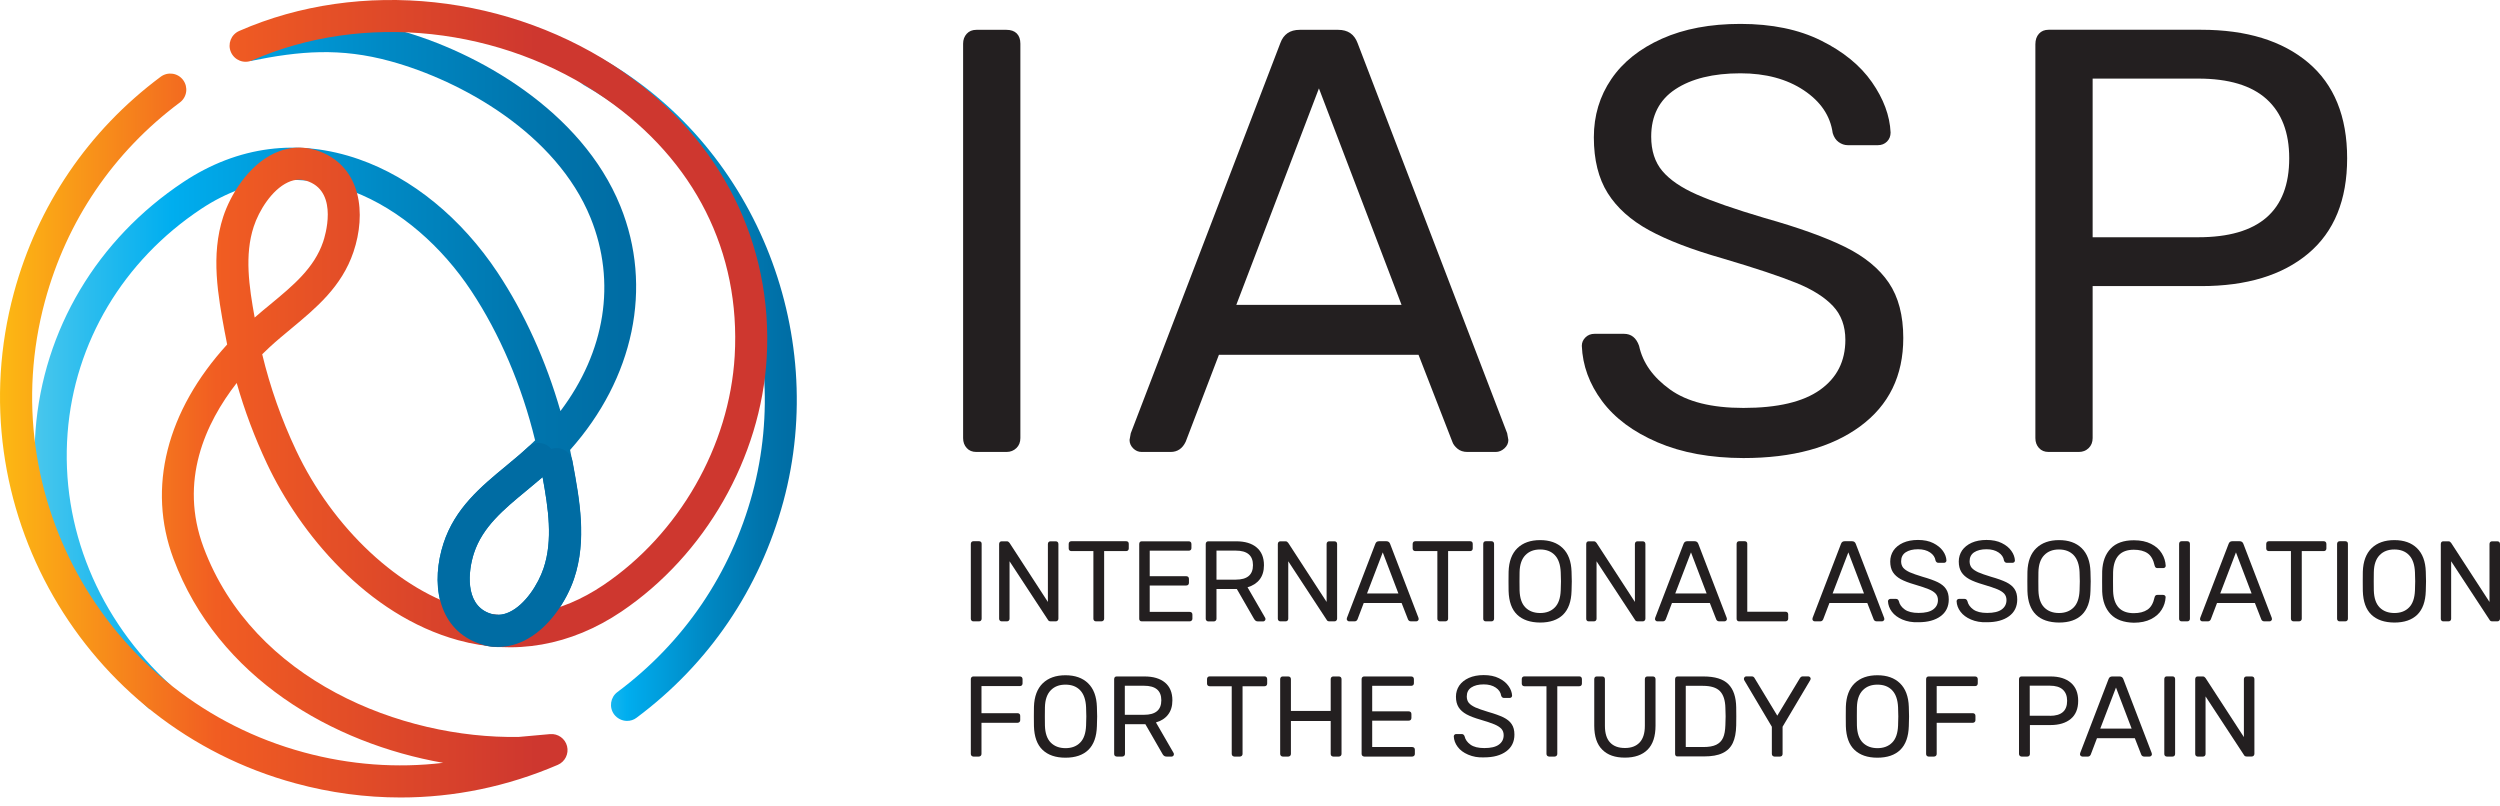 <svg width="180" height="58" viewBox="0 0 180 58" fill="none" xmlns="http://www.w3.org/2000/svg">
<path d="M45.15 51.904C44.798 51.904 44.451 51.742 44.22 51.442C43.839 50.928 43.943 50.206 44.457 49.825C49.25 46.25 52.611 41.301 54.176 35.521C57.248 24.156 52.172 11.809 42.095 6.168C41.541 5.856 41.339 5.151 41.651 4.597C41.962 4.042 42.667 3.84 43.221 4.152C54.205 10.302 59.749 23.752 56.399 36.121C54.696 42.41 51.046 47.792 45.832 51.678C45.63 51.834 45.393 51.904 45.15 51.904Z" fill="url(#paint0_linear)"/>
<path d="M10.769 51.072C4.977 45.806 1.986 38.489 2.557 30.993C3.112 23.746 6.992 17.226 13.206 13.103C17.116 10.51 21.481 9.944 25.835 11.463C29.676 12.803 33.227 15.708 35.837 19.64C37.76 22.545 39.32 25.987 40.353 29.596C43.57 25.328 44.396 20.322 42.525 15.696C40.053 9.604 33.21 5.804 28.105 4.406C24.502 3.419 21.591 3.667 18.057 4.389L17.595 2.125C21.354 1.357 24.686 1.069 28.717 2.177C34.33 3.713 41.878 7.952 44.667 14.841C47.035 20.68 45.637 27.246 41.046 32.397C41.104 32.668 41.156 32.945 41.208 33.217L41.243 33.407C41.716 35.983 42.259 38.899 41.323 41.671C40.809 43.201 39.533 45.297 37.645 46.181C36.565 46.683 35.416 46.724 34.324 46.291C31.431 45.147 31.033 41.873 31.928 39.13C32.754 36.595 34.625 35.047 36.438 33.552C36.987 33.095 37.506 32.668 37.997 32.212C38.176 32.044 38.355 31.877 38.528 31.704C37.581 27.794 35.976 24.023 33.92 20.928C29.757 14.645 21.897 10.123 14.488 15.038C8.875 18.762 5.364 24.647 4.867 31.178C4.348 37.958 7.068 44.587 12.328 49.369L10.769 51.072ZM39.066 34.349C38.679 34.684 38.286 35.013 37.905 35.325C36.276 36.67 34.74 37.935 34.122 39.835C33.706 41.111 33.458 43.455 35.173 44.131C35.676 44.327 36.166 44.31 36.669 44.073C37.812 43.542 38.748 42.069 39.135 40.92C39.822 38.888 39.475 36.595 39.066 34.349Z" fill="url(#paint1_linear)"/>
<path d="M28.846 57.419C26.322 57.419 23.787 57.084 21.281 56.402C5.955 52.256 -3.14 36.416 1 21.084C2.704 14.795 6.353 9.413 11.568 5.527C12.082 5.146 12.804 5.249 13.185 5.763C13.566 6.277 13.462 6.999 12.948 7.38C8.155 10.955 4.8 15.904 3.235 21.69C-0.576 35.786 7.791 50.362 21.887 54.173C25.208 55.074 28.592 55.322 31.907 54.924C23.978 53.532 15.703 48.831 12.486 40.221C10.58 35.117 11.995 29.584 16.355 24.803C16.297 24.537 16.245 24.266 16.199 23.994L16.176 23.885C15.703 21.309 15.16 18.387 16.072 15.604C16.58 14.056 17.845 11.937 19.739 11.041C20.825 10.533 21.98 10.493 23.077 10.926C26.011 12.081 26.38 15.384 25.45 18.139C24.602 20.651 22.748 22.181 20.963 23.665C20.444 24.098 19.901 24.543 19.41 24.999C19.237 25.155 19.064 25.328 18.879 25.507C19.45 27.881 20.265 30.191 21.31 32.408C23.966 38.05 28.788 42.549 33.599 43.871C37.017 44.812 40.332 44.223 43.45 42.121C48.896 38.449 52.517 32.125 52.898 25.629C53.331 18.15 50.028 11.573 43.589 7.097C36.134 1.912 26.149 0.838 18.151 4.349C17.568 4.608 16.886 4.343 16.627 3.754C16.372 3.171 16.632 2.489 17.221 2.229C25.941 -1.594 36.803 -0.433 44.906 5.197C51.928 10.077 55.675 17.567 55.202 25.761C54.78 32.962 50.773 39.962 44.744 44.033C41.094 46.493 37.029 47.209 32.986 46.094C26.397 44.281 21.558 38.345 19.225 33.39C18.342 31.513 17.608 29.567 17.042 27.575C14.784 30.474 12.873 34.637 14.657 39.413C18.238 48.999 28.91 53.203 37.346 53.059L39.604 52.856C40.17 52.805 40.69 53.174 40.828 53.723C40.967 54.271 40.684 54.843 40.164 55.068C36.521 56.633 32.703 57.419 28.846 57.419ZM21.541 12.936C21.27 12.936 20.998 12.999 20.721 13.132C19.572 13.669 18.642 15.165 18.267 16.32C17.597 18.358 17.932 20.633 18.336 22.863C18.717 22.527 19.11 22.204 19.491 21.892C21.102 20.558 22.627 19.299 23.267 17.405C23.389 17.053 24.376 13.923 22.24 13.08C22.003 12.982 21.772 12.936 21.541 12.936Z" fill="url(#paint2_linear)"/>
<path d="M69.604 32.258C69.431 32.067 69.344 31.831 69.344 31.542V3.147C69.344 2.859 69.431 2.622 69.604 2.431C69.777 2.241 70.008 2.148 70.297 2.148H72.468C72.786 2.148 73.034 2.235 73.207 2.408C73.38 2.582 73.467 2.83 73.467 3.147V31.542C73.467 31.831 73.375 32.073 73.184 32.258C72.994 32.443 72.757 32.541 72.468 32.541H70.297C70.008 32.541 69.777 32.449 69.604 32.258Z" fill="#231F20"/>
<path d="M81.588 32.281C81.415 32.108 81.328 31.906 81.328 31.675L81.415 31.195L92.185 3.101C92.416 2.466 92.878 2.148 93.577 2.148H96.354C97.047 2.148 97.509 2.466 97.746 3.101L108.516 31.195L108.602 31.675C108.602 31.906 108.51 32.108 108.32 32.281C108.129 32.454 107.921 32.541 107.69 32.541H105.652C105.363 32.541 105.12 32.46 104.936 32.304C104.751 32.148 104.624 31.981 104.566 31.802L102.135 25.548H87.761L85.371 31.802C85.14 32.293 84.776 32.541 84.285 32.541H82.2C81.963 32.541 81.761 32.454 81.588 32.281ZM89.014 21.95H100.911L94.963 6.364L89.014 21.95Z" fill="#231F20"/>
<path d="M119.342 31.848C117.592 31.097 116.258 30.104 115.346 28.874C114.433 27.644 113.948 26.322 113.891 24.901C113.891 24.67 113.977 24.468 114.15 24.295C114.324 24.122 114.543 24.035 114.803 24.035H116.928C117.448 24.035 117.812 24.324 118.014 24.901C118.274 26.119 119.019 27.165 120.249 28.048C121.479 28.932 123.234 29.371 125.527 29.371C127.987 29.371 129.823 28.938 131.042 28.071C132.26 27.205 132.866 26.004 132.866 24.468C132.866 23.486 132.572 22.672 131.977 22.037C131.382 21.402 130.499 20.841 129.327 20.368C128.154 19.894 126.393 19.305 124.048 18.612C121.819 17.977 120.047 17.296 118.73 16.574C117.413 15.852 116.42 14.963 115.756 13.906C115.092 12.849 114.757 11.509 114.757 9.887C114.757 8.322 115.178 6.924 116.016 5.694C116.853 4.464 118.072 3.494 119.665 2.784C121.259 2.073 123.142 1.721 125.313 1.721C127.571 1.721 129.506 2.12 131.111 2.917C132.716 3.713 133.941 4.713 134.778 5.914C135.615 7.115 136.066 8.322 136.123 9.54C136.123 9.8 136.037 10.02 135.864 10.193C135.69 10.366 135.471 10.453 135.211 10.453H133.04C132.809 10.453 132.589 10.377 132.387 10.233C132.185 10.089 132.041 9.869 131.954 9.581C131.781 8.333 131.088 7.311 129.869 6.497C128.651 5.688 127.132 5.278 125.313 5.278C123.344 5.278 121.779 5.665 120.624 6.428C119.469 7.19 118.886 8.333 118.886 9.835C118.886 10.845 119.151 11.671 119.688 12.312C120.226 12.947 121.051 13.513 122.166 14.004C123.28 14.495 124.909 15.061 127.051 15.696C129.511 16.389 131.446 17.088 132.849 17.781C134.252 18.474 135.303 19.34 135.996 20.362C136.689 21.39 137.036 22.712 137.036 24.335C137.036 27.055 136.002 29.174 133.929 30.699C131.862 32.218 129.061 32.98 125.527 32.98C123.153 32.974 121.092 32.599 119.342 31.848Z" fill="#231F20"/>
<path d="M146.807 32.258C146.634 32.067 146.547 31.831 146.547 31.542V3.188C146.547 2.87 146.634 2.616 146.807 2.426C146.98 2.235 147.211 2.143 147.5 2.143H158.483C161.752 2.143 164.322 2.934 166.193 4.51C168.058 6.087 168.994 8.385 168.994 11.394C168.994 14.402 168.058 16.689 166.193 18.254C164.328 19.819 161.758 20.599 158.483 20.599H150.67V31.542C150.67 31.831 150.578 32.073 150.387 32.258C150.197 32.449 149.96 32.541 149.671 32.541H147.5C147.211 32.541 146.98 32.449 146.807 32.258ZM158.27 17.082C162.641 17.082 164.824 15.188 164.824 11.394C164.824 9.54 164.281 8.125 163.196 7.138C162.11 6.156 160.47 5.659 158.27 5.659H150.67V17.082H158.27Z" fill="#231F20"/>
<path d="M69.951 44.685C69.916 44.65 69.899 44.604 69.899 44.546V39.158C69.899 39.106 69.916 39.06 69.951 39.02C69.986 38.985 70.026 38.968 70.084 38.968H70.494C70.552 38.968 70.598 38.985 70.632 39.02C70.667 39.054 70.678 39.101 70.678 39.158V44.546C70.678 44.604 70.661 44.644 70.626 44.685C70.592 44.719 70.546 44.737 70.488 44.737H70.078C70.026 44.737 69.98 44.719 69.951 44.685Z" fill="#231F20"/>
<path d="M71.989 44.685C71.955 44.651 71.937 44.605 71.937 44.547V39.17C71.937 39.113 71.955 39.061 71.989 39.026C72.024 38.991 72.064 38.974 72.122 38.974H72.486C72.538 38.974 72.584 38.986 72.607 39.009C72.63 39.032 72.659 39.055 72.688 39.09L75.448 43.34V39.17C75.448 39.113 75.466 39.061 75.5 39.026C75.535 38.991 75.581 38.974 75.639 38.974H76.009C76.066 38.974 76.118 38.991 76.153 39.026C76.188 39.061 76.205 39.113 76.205 39.17V44.541C76.205 44.593 76.188 44.645 76.153 44.68C76.118 44.72 76.072 44.737 76.014 44.737H75.645C75.552 44.737 75.483 44.697 75.448 44.622L72.688 40.412V44.547C72.688 44.605 72.671 44.645 72.636 44.685C72.602 44.72 72.555 44.737 72.498 44.737H72.116C72.07 44.737 72.024 44.72 71.989 44.685Z" fill="#231F20"/>
<path d="M78.776 44.685C78.742 44.651 78.724 44.604 78.724 44.547V39.679H77.136C77.084 39.679 77.038 39.661 76.998 39.627C76.963 39.592 76.946 39.546 76.946 39.488V39.165C76.946 39.107 76.963 39.055 76.998 39.02C77.032 38.986 77.079 38.968 77.136 38.968H81.086C81.144 38.968 81.196 38.986 81.225 39.02C81.26 39.055 81.271 39.107 81.271 39.165V39.488C81.271 39.546 81.254 39.586 81.219 39.627C81.184 39.661 81.138 39.679 81.081 39.679H79.498V44.547C79.498 44.604 79.481 44.645 79.441 44.685C79.4 44.72 79.354 44.737 79.302 44.737H78.909C78.857 44.737 78.811 44.72 78.776 44.685Z" fill="#231F20"/>
<path d="M82.07 44.685C82.035 44.651 82.024 44.605 82.024 44.547V39.17C82.024 39.113 82.041 39.061 82.07 39.026C82.105 38.991 82.145 38.974 82.203 38.974H85.587C85.645 38.974 85.697 38.991 85.731 39.026C85.766 39.061 85.783 39.113 85.783 39.17V39.465C85.783 39.523 85.766 39.563 85.731 39.598C85.697 39.632 85.65 39.65 85.587 39.65H82.78V41.486H85.408C85.466 41.486 85.518 41.504 85.552 41.538C85.587 41.573 85.604 41.619 85.604 41.682V41.965C85.604 42.017 85.587 42.064 85.552 42.104C85.518 42.139 85.466 42.156 85.408 42.156H82.78V44.056H85.656C85.714 44.056 85.766 44.073 85.801 44.108C85.835 44.142 85.853 44.189 85.853 44.252V44.547C85.853 44.605 85.835 44.645 85.795 44.685C85.754 44.72 85.708 44.737 85.656 44.737H82.209C82.145 44.737 82.099 44.72 82.07 44.685Z" fill="#231F20"/>
<path d="M86.865 44.685C86.83 44.651 86.813 44.605 86.813 44.547V39.17C86.813 39.113 86.83 39.061 86.865 39.026C86.9 38.991 86.94 38.974 86.998 38.974H89.007C89.631 38.974 90.122 39.118 90.474 39.413C90.826 39.708 91.005 40.135 91.005 40.695C91.005 41.111 90.901 41.457 90.694 41.723C90.486 41.989 90.191 42.179 89.822 42.283L91.092 44.483C91.109 44.518 91.115 44.547 91.115 44.576C91.115 44.622 91.098 44.657 91.063 44.691C91.028 44.726 90.994 44.743 90.948 44.743H90.584C90.503 44.743 90.439 44.726 90.393 44.685C90.347 44.645 90.307 44.593 90.266 44.518L89.053 42.41H87.587V44.553C87.587 44.61 87.569 44.651 87.529 44.691C87.489 44.726 87.442 44.743 87.39 44.743H86.998C86.94 44.737 86.894 44.72 86.865 44.685ZM88.973 41.734C89.804 41.734 90.214 41.388 90.214 40.689C90.214 39.99 89.798 39.644 88.973 39.644H87.587V41.734H88.973Z" fill="#231F20"/>
<path d="M92.056 44.685C92.022 44.651 92.004 44.605 92.004 44.547V39.17C92.004 39.113 92.022 39.061 92.056 39.026C92.091 38.991 92.132 38.974 92.189 38.974H92.553C92.605 38.974 92.651 38.986 92.674 39.009C92.697 39.032 92.726 39.055 92.755 39.09L95.516 43.34V39.17C95.516 39.113 95.533 39.061 95.567 39.026C95.602 38.991 95.648 38.974 95.706 38.974H96.076C96.133 38.974 96.185 38.991 96.22 39.026C96.255 39.061 96.272 39.113 96.272 39.17V44.541C96.272 44.593 96.255 44.645 96.22 44.68C96.185 44.72 96.139 44.737 96.081 44.737H95.712C95.62 44.737 95.55 44.697 95.516 44.622L92.755 40.412V44.547C92.755 44.605 92.738 44.645 92.703 44.685C92.668 44.72 92.622 44.737 92.565 44.737H92.183C92.137 44.737 92.091 44.72 92.056 44.685Z" fill="#231F20"/>
<path d="M97.017 44.685C96.983 44.651 96.965 44.616 96.965 44.57L96.983 44.478L99.027 39.148C99.073 39.026 99.16 38.968 99.293 38.968H99.818C99.951 38.968 100.037 39.032 100.084 39.148L102.128 44.478L102.145 44.57C102.145 44.616 102.128 44.651 102.093 44.685C102.059 44.72 102.018 44.737 101.972 44.737H101.585C101.527 44.737 101.487 44.72 101.446 44.691C101.412 44.662 101.389 44.628 101.377 44.599L100.915 43.415H98.189L97.739 44.599C97.693 44.691 97.629 44.737 97.531 44.737H97.138C97.087 44.737 97.052 44.72 97.017 44.685ZM98.426 42.728H100.684L99.558 39.771L98.426 42.728Z" fill="#231F20"/>
<path d="M103.542 44.685C103.507 44.651 103.49 44.605 103.49 44.547V39.679H101.902C101.85 39.679 101.804 39.661 101.763 39.627C101.729 39.592 101.711 39.546 101.711 39.488V39.165C101.711 39.107 101.729 39.055 101.763 39.02C101.798 38.986 101.844 38.968 101.902 38.968H105.852C105.91 38.968 105.962 38.986 105.99 39.02C106.025 39.055 106.037 39.107 106.037 39.165V39.488C106.037 39.546 106.019 39.586 105.985 39.627C105.95 39.661 105.904 39.679 105.846 39.679H104.264V44.547C104.264 44.605 104.247 44.645 104.206 44.685C104.166 44.72 104.119 44.737 104.067 44.737H103.675C103.623 44.737 103.577 44.72 103.542 44.685Z" fill="#231F20"/>
<path d="M106.839 44.685C106.805 44.651 106.793 44.605 106.793 44.547V39.159C106.793 39.107 106.81 39.061 106.839 39.02C106.874 38.986 106.914 38.968 106.972 38.968H107.382C107.44 38.968 107.492 38.986 107.521 39.02C107.555 39.055 107.573 39.101 107.573 39.159V44.547C107.573 44.605 107.555 44.645 107.521 44.685C107.486 44.72 107.44 44.737 107.382 44.737H106.972C106.914 44.737 106.874 44.72 106.839 44.685Z" fill="#231F20"/>
<path d="M109.236 44.258C108.844 43.883 108.642 43.317 108.619 42.554C108.613 42.387 108.613 42.156 108.613 41.856C108.613 41.555 108.613 41.324 108.619 41.163C108.642 40.418 108.855 39.852 109.254 39.465C109.658 39.078 110.201 38.888 110.888 38.888C111.575 38.888 112.118 39.078 112.517 39.465C112.915 39.852 113.129 40.418 113.152 41.163C113.163 41.48 113.169 41.711 113.169 41.856C113.169 41.994 113.163 42.225 113.152 42.554C113.129 43.311 112.927 43.877 112.54 44.258C112.153 44.633 111.604 44.824 110.888 44.824C110.178 44.818 109.629 44.633 109.236 44.258ZM111.945 43.738C112.21 43.473 112.349 43.063 112.372 42.514C112.384 42.185 112.39 41.965 112.39 41.856C112.39 41.734 112.384 41.515 112.372 41.197C112.349 40.649 112.205 40.239 111.945 39.967C111.685 39.696 111.333 39.563 110.888 39.563C110.443 39.563 110.097 39.696 109.831 39.967C109.566 40.239 109.421 40.643 109.41 41.197C109.404 41.359 109.404 41.578 109.404 41.856C109.404 42.133 109.404 42.352 109.41 42.514C109.427 43.063 109.566 43.473 109.831 43.738C110.097 44.004 110.449 44.137 110.894 44.137C111.333 44.137 111.685 44.004 111.945 43.738Z" fill="#231F20"/>
<path d="M114.254 44.685C114.219 44.651 114.208 44.605 114.208 44.547V39.17C114.208 39.113 114.225 39.061 114.254 39.026C114.288 38.991 114.329 38.974 114.387 38.974H114.75C114.802 38.974 114.848 38.986 114.872 39.009C114.9 39.032 114.924 39.055 114.952 39.09L117.713 43.34V39.17C117.713 39.113 117.73 39.061 117.765 39.026C117.799 38.991 117.846 38.974 117.903 38.974H118.273C118.331 38.974 118.383 38.991 118.417 39.026C118.452 39.061 118.469 39.113 118.469 39.17V44.541C118.469 44.593 118.452 44.645 118.417 44.68C118.383 44.72 118.336 44.737 118.279 44.737H117.909C117.817 44.737 117.747 44.697 117.713 44.622L114.952 40.412V44.547C114.952 44.605 114.935 44.645 114.9 44.685C114.866 44.72 114.82 44.737 114.762 44.737H114.381C114.329 44.737 114.283 44.72 114.254 44.685Z" fill="#231F20"/>
<path d="M119.21 44.685C119.175 44.651 119.158 44.616 119.158 44.57L119.175 44.478L121.219 39.148C121.266 39.026 121.352 38.968 121.485 38.968H122.01C122.143 38.968 122.23 39.032 122.276 39.148L124.32 44.478L124.338 44.57C124.338 44.616 124.32 44.651 124.286 44.685C124.251 44.72 124.211 44.737 124.164 44.737H123.778C123.72 44.737 123.679 44.72 123.639 44.691C123.604 44.662 123.581 44.628 123.57 44.599L123.108 43.415H120.382L119.932 44.599C119.885 44.691 119.822 44.737 119.724 44.737H119.331C119.279 44.737 119.244 44.72 119.21 44.685ZM120.619 42.728H122.877L121.751 39.771L120.619 42.728Z" fill="#231F20"/>
<path d="M125.083 44.685C125.048 44.651 125.036 44.605 125.036 44.547V39.159C125.036 39.107 125.054 39.061 125.083 39.02C125.117 38.986 125.158 38.968 125.215 38.968H125.625C125.677 38.968 125.724 38.986 125.758 39.02C125.793 39.055 125.804 39.101 125.804 39.159V44.044H128.553C128.611 44.044 128.663 44.062 128.698 44.096C128.732 44.131 128.75 44.177 128.75 44.235V44.547C128.75 44.605 128.732 44.645 128.692 44.685C128.651 44.72 128.605 44.737 128.553 44.737H125.21C125.158 44.737 125.111 44.72 125.083 44.685Z" fill="#231F20"/>
<path d="M130.54 44.685C130.505 44.651 130.494 44.616 130.494 44.57L130.511 44.478L132.555 39.148C132.601 39.026 132.688 38.968 132.821 38.968H133.346C133.479 38.968 133.566 39.032 133.612 39.148L135.656 44.478L135.674 44.57C135.674 44.616 135.656 44.651 135.622 44.685C135.587 44.72 135.547 44.737 135.5 44.737H135.113C135.061 44.737 135.015 44.72 134.975 44.691C134.94 44.662 134.917 44.628 134.906 44.599L134.444 43.415H131.718L131.267 44.599C131.221 44.691 131.152 44.737 131.06 44.737H130.667C130.615 44.737 130.574 44.72 130.54 44.685ZM131.949 42.728H134.207L133.081 39.771L131.949 42.728Z" fill="#231F20"/>
<path d="M136.968 44.605C136.633 44.46 136.385 44.275 136.211 44.039C136.038 43.808 135.946 43.553 135.934 43.288C135.934 43.242 135.951 43.207 135.986 43.172C136.021 43.138 136.061 43.12 136.107 43.12H136.512C136.61 43.12 136.679 43.172 136.719 43.288C136.771 43.519 136.91 43.715 137.141 43.883C137.372 44.05 137.707 44.131 138.14 44.131C138.608 44.131 138.954 44.05 139.185 43.883C139.416 43.715 139.532 43.49 139.532 43.201C139.532 43.017 139.474 42.861 139.364 42.739C139.249 42.618 139.087 42.514 138.862 42.422C138.642 42.329 138.308 42.22 137.863 42.087C137.441 41.965 137.106 41.838 136.852 41.7C136.604 41.561 136.413 41.394 136.286 41.192C136.159 40.989 136.096 40.735 136.096 40.429C136.096 40.135 136.177 39.869 136.333 39.633C136.494 39.401 136.719 39.217 137.026 39.078C137.326 38.945 137.684 38.876 138.094 38.876C138.521 38.876 138.891 38.951 139.191 39.101C139.491 39.251 139.728 39.442 139.89 39.667C140.051 39.892 140.132 40.123 140.144 40.354C140.144 40.401 140.127 40.447 140.092 40.476C140.057 40.51 140.017 40.522 139.971 40.522H139.561C139.514 40.522 139.474 40.51 139.439 40.481C139.399 40.453 139.376 40.412 139.359 40.36C139.324 40.123 139.191 39.927 138.966 39.777C138.735 39.621 138.446 39.546 138.1 39.546C137.724 39.546 137.43 39.621 137.21 39.765C136.991 39.91 136.881 40.129 136.881 40.412C136.881 40.603 136.933 40.758 137.031 40.88C137.135 41.001 137.291 41.105 137.499 41.203C137.713 41.296 138.019 41.405 138.423 41.527C138.891 41.659 139.255 41.792 139.52 41.919C139.786 42.052 139.988 42.214 140.115 42.41C140.248 42.606 140.311 42.855 140.311 43.161C140.311 43.675 140.115 44.079 139.722 44.368C139.33 44.657 138.798 44.801 138.128 44.801C137.69 44.818 137.303 44.749 136.968 44.605Z" fill="#231F20"/>
<path d="M141.909 44.605C141.574 44.46 141.326 44.275 141.153 44.039C140.979 43.808 140.887 43.553 140.875 43.288C140.875 43.242 140.893 43.207 140.922 43.172C140.956 43.138 140.997 43.12 141.043 43.12H141.447C141.545 43.12 141.615 43.172 141.655 43.288C141.707 43.519 141.846 43.715 142.077 43.883C142.308 44.05 142.643 44.131 143.076 44.131C143.543 44.131 143.89 44.05 144.121 43.883C144.352 43.715 144.467 43.49 144.467 43.201C144.467 43.017 144.41 42.861 144.3 42.739C144.184 42.618 144.017 42.514 143.798 42.422C143.578 42.329 143.243 42.22 142.798 42.087C142.377 41.965 142.042 41.838 141.788 41.7C141.54 41.561 141.349 41.394 141.222 41.192C141.095 40.989 141.031 40.735 141.031 40.429C141.031 40.135 141.112 39.869 141.268 39.633C141.43 39.401 141.655 39.217 141.961 39.078C142.261 38.945 142.619 38.876 143.029 38.876C143.457 38.876 143.826 38.951 144.127 39.101C144.433 39.251 144.664 39.442 144.82 39.667C144.981 39.892 145.062 40.123 145.074 40.354C145.074 40.401 145.056 40.447 145.022 40.476C144.987 40.51 144.947 40.522 144.9 40.522H144.49C144.444 40.522 144.404 40.51 144.369 40.481C144.329 40.453 144.306 40.412 144.288 40.36C144.254 40.123 144.121 39.927 143.896 39.777C143.665 39.621 143.376 39.546 143.029 39.546C142.654 39.546 142.36 39.621 142.14 39.765C141.921 39.91 141.811 40.129 141.811 40.412C141.811 40.603 141.863 40.758 141.961 40.88C142.065 41.001 142.221 41.105 142.429 41.203C142.643 41.296 142.949 41.405 143.353 41.527C143.821 41.659 144.184 41.792 144.45 41.919C144.716 42.052 144.918 42.214 145.045 42.41C145.178 42.606 145.241 42.855 145.241 43.161C145.241 43.675 145.045 44.079 144.652 44.368C144.259 44.657 143.728 44.801 143.058 44.801C142.631 44.818 142.238 44.749 141.909 44.605Z" fill="#231F20"/>
<path d="M146.593 44.258C146.206 43.883 145.998 43.317 145.975 42.554C145.969 42.387 145.969 42.156 145.969 41.856C145.969 41.555 145.969 41.324 145.975 41.163C145.998 40.418 146.212 39.852 146.616 39.465C147.02 39.078 147.563 38.888 148.25 38.888C148.938 38.888 149.48 39.078 149.879 39.465C150.277 39.852 150.491 40.418 150.514 41.163C150.526 41.48 150.531 41.711 150.531 41.856C150.531 41.994 150.526 42.225 150.514 42.554C150.491 43.311 150.289 43.877 149.902 44.258C149.515 44.639 148.966 44.824 148.25 44.824C147.534 44.818 146.98 44.633 146.593 44.258ZM149.301 43.738C149.567 43.473 149.706 43.063 149.729 42.514C149.74 42.185 149.746 41.965 149.746 41.856C149.746 41.734 149.74 41.515 149.729 41.197C149.706 40.649 149.561 40.239 149.301 39.967C149.036 39.696 148.689 39.563 148.245 39.563C147.8 39.563 147.454 39.696 147.188 39.967C146.922 40.239 146.778 40.643 146.766 41.197C146.761 41.359 146.761 41.578 146.761 41.856C146.761 42.133 146.761 42.352 146.766 42.514C146.784 43.063 146.922 43.473 147.188 43.738C147.454 44.004 147.806 44.137 148.25 44.137C148.684 44.137 149.036 44.004 149.301 43.738Z" fill="#231F20"/>
<path d="M151.97 44.224C151.588 43.825 151.386 43.282 151.357 42.589C151.352 42.439 151.352 42.202 151.352 41.867C151.352 41.527 151.352 41.278 151.357 41.128C151.386 40.435 151.588 39.892 151.97 39.494C152.351 39.096 152.905 38.899 153.639 38.899C154.129 38.899 154.539 38.986 154.88 39.159C155.221 39.332 155.475 39.557 155.648 39.84C155.821 40.118 155.914 40.418 155.931 40.736C155.931 40.782 155.914 40.822 155.879 40.857C155.844 40.886 155.798 40.903 155.752 40.903H155.342C155.284 40.903 155.244 40.892 155.209 40.863C155.175 40.834 155.152 40.788 155.134 40.724C155.042 40.302 154.874 40.002 154.626 39.835C154.383 39.667 154.049 39.581 153.633 39.581C152.68 39.581 152.183 40.112 152.143 41.18C152.137 41.33 152.137 41.556 152.137 41.862C152.137 42.168 152.137 42.404 152.143 42.56C152.183 43.617 152.68 44.148 153.633 44.148C154.043 44.148 154.372 44.062 154.62 43.894C154.869 43.727 155.036 43.432 155.128 43.011C155.146 42.947 155.169 42.895 155.203 42.872C155.238 42.843 155.279 42.832 155.336 42.832H155.746C155.793 42.832 155.839 42.849 155.873 42.878C155.908 42.907 155.925 42.947 155.925 42.999C155.908 43.317 155.816 43.617 155.642 43.894C155.469 44.177 155.215 44.403 154.874 44.576C154.534 44.749 154.118 44.836 153.633 44.836C152.911 44.818 152.351 44.622 151.97 44.224Z" fill="#231F20"/>
<path d="M156.942 44.685C156.907 44.651 156.896 44.605 156.896 44.547V39.159C156.896 39.107 156.913 39.061 156.942 39.02C156.977 38.986 157.017 38.968 157.075 38.968H157.485C157.543 38.968 157.595 38.986 157.623 39.02C157.658 39.055 157.675 39.101 157.675 39.159V44.547C157.675 44.605 157.658 44.645 157.623 44.685C157.589 44.72 157.543 44.737 157.485 44.737H157.075C157.017 44.737 156.977 44.72 156.942 44.685Z" fill="#231F20"/>
<path d="M158.448 44.685C158.414 44.651 158.402 44.616 158.402 44.57L158.419 44.478L160.464 39.148C160.51 39.026 160.596 38.968 160.729 38.968H161.255C161.387 38.968 161.474 39.032 161.52 39.148L163.565 44.478L163.582 44.57C163.582 44.616 163.565 44.651 163.53 44.685C163.495 44.72 163.455 44.737 163.409 44.737H163.022C162.97 44.737 162.924 44.72 162.883 44.691C162.849 44.662 162.825 44.628 162.814 44.599L162.352 43.415H159.626L159.176 44.599C159.13 44.691 159.06 44.737 158.968 44.737H158.575C158.517 44.737 158.483 44.72 158.448 44.685ZM159.857 42.728H162.115L160.989 39.771L159.857 42.728Z" fill="#231F20"/>
<path d="M164.999 44.685C164.964 44.651 164.947 44.604 164.947 44.547V39.679H163.359C163.301 39.679 163.261 39.661 163.22 39.627C163.186 39.592 163.168 39.546 163.168 39.488V39.165C163.168 39.107 163.186 39.055 163.22 39.02C163.255 38.986 163.301 38.968 163.359 38.968H167.309C167.367 38.968 167.419 38.986 167.448 39.02C167.482 39.055 167.5 39.107 167.5 39.165V39.488C167.5 39.546 167.482 39.586 167.448 39.627C167.413 39.661 167.367 39.679 167.309 39.679H165.727V44.547C165.727 44.604 165.709 44.645 165.669 44.685C165.629 44.72 165.582 44.737 165.53 44.737H165.138C165.08 44.737 165.039 44.72 164.999 44.685Z" fill="#231F20"/>
<path d="M168.322 44.685C168.287 44.651 168.27 44.604 168.27 44.547V39.159C168.27 39.107 168.287 39.061 168.322 39.02C168.357 38.986 168.397 38.968 168.455 38.968H168.865C168.923 38.968 168.969 38.986 169.003 39.02C169.038 39.055 169.05 39.101 169.05 39.159V44.547C169.05 44.604 169.032 44.645 168.998 44.685C168.963 44.72 168.917 44.737 168.859 44.737H168.449C168.397 44.737 168.351 44.72 168.322 44.685Z" fill="#231F20"/>
<path d="M170.741 44.258C170.349 43.883 170.147 43.317 170.123 42.555C170.118 42.387 170.118 42.156 170.118 41.856C170.118 41.556 170.118 41.325 170.123 41.163C170.147 40.418 170.36 39.852 170.759 39.465C171.163 39.078 171.706 38.888 172.393 38.888C173.08 38.888 173.623 39.078 174.021 39.465C174.42 39.852 174.634 40.418 174.657 41.163C174.668 41.481 174.674 41.712 174.674 41.856C174.674 41.995 174.668 42.225 174.657 42.555C174.634 43.311 174.431 43.877 174.045 44.258C173.658 44.634 173.109 44.824 172.393 44.824C171.683 44.818 171.134 44.634 170.741 44.258ZM173.45 43.739C173.715 43.473 173.854 43.063 173.877 42.514C173.889 42.185 173.894 41.966 173.894 41.856C173.894 41.735 173.889 41.515 173.877 41.198C173.854 40.649 173.71 40.239 173.45 39.968C173.19 39.696 172.838 39.563 172.393 39.563C171.948 39.563 171.602 39.696 171.336 39.968C171.071 40.239 170.926 40.643 170.915 41.198C170.909 41.359 170.909 41.579 170.909 41.856C170.909 42.133 170.909 42.353 170.915 42.514C170.932 43.063 171.071 43.473 171.336 43.739C171.602 44.004 171.954 44.137 172.399 44.137C172.838 44.137 173.19 44.004 173.45 43.739Z" fill="#231F20"/>
<path d="M175.785 44.685C175.75 44.651 175.738 44.605 175.738 44.547V39.17C175.738 39.113 175.756 39.061 175.785 39.026C175.819 38.991 175.86 38.974 175.917 38.974H176.281C176.333 38.974 176.379 38.986 176.402 39.009C176.431 39.032 176.454 39.055 176.483 39.09L179.244 43.34V39.17C179.244 39.113 179.261 39.061 179.296 39.026C179.33 38.991 179.376 38.974 179.434 38.974H179.804C179.862 38.974 179.914 38.991 179.948 39.026C179.983 39.061 180 39.113 180 39.17V44.541C180 44.593 179.983 44.645 179.948 44.68C179.914 44.72 179.867 44.737 179.81 44.737H179.44C179.348 44.737 179.278 44.697 179.244 44.622L176.483 40.412V44.547C176.483 44.605 176.466 44.645 176.431 44.685C176.397 44.72 176.351 44.737 176.293 44.737H175.912C175.86 44.737 175.813 44.72 175.785 44.685Z" fill="#231F20"/>
<path d="M69.951 54.416C69.916 54.381 69.899 54.335 69.899 54.277V48.901C69.899 48.843 69.916 48.791 69.951 48.757C69.986 48.722 70.026 48.705 70.084 48.705H73.427C73.485 48.705 73.537 48.722 73.572 48.757C73.606 48.791 73.624 48.843 73.624 48.901V49.207C73.624 49.259 73.606 49.305 73.572 49.346C73.537 49.38 73.485 49.398 73.427 49.398H70.667V51.349H73.26C73.318 51.349 73.37 51.367 73.404 51.401C73.439 51.436 73.456 51.482 73.456 51.54V51.852C73.456 51.91 73.439 51.95 73.398 51.99C73.358 52.025 73.312 52.042 73.26 52.042H70.667V54.283C70.667 54.341 70.65 54.381 70.609 54.422C70.569 54.456 70.523 54.474 70.471 54.474H70.084C70.026 54.468 69.98 54.45 69.951 54.416Z" fill="#231F20"/>
<path d="M75.062 53.988C74.669 53.613 74.467 53.047 74.444 52.285C74.438 52.117 74.438 51.886 74.438 51.586C74.438 51.286 74.438 51.055 74.444 50.893C74.467 50.148 74.681 49.582 75.079 49.195C75.484 48.809 76.026 48.618 76.713 48.618C77.401 48.618 77.944 48.809 78.342 49.195C78.74 49.582 78.954 50.148 78.977 50.893C78.989 51.211 78.995 51.442 78.995 51.586C78.995 51.725 78.989 51.956 78.977 52.285C78.954 53.041 78.752 53.607 78.365 53.988C77.978 54.364 77.43 54.554 76.713 54.554C76.003 54.554 75.455 54.364 75.062 53.988ZM77.77 53.469C78.036 53.203 78.175 52.793 78.198 52.245C78.209 51.915 78.215 51.696 78.215 51.586C78.215 51.465 78.209 51.245 78.198 50.928C78.175 50.379 78.03 49.969 77.77 49.698C77.51 49.426 77.158 49.294 76.713 49.294C76.269 49.294 75.922 49.426 75.657 49.698C75.391 49.969 75.247 50.373 75.235 50.928C75.229 51.09 75.229 51.309 75.229 51.586C75.229 51.863 75.229 52.083 75.235 52.245C75.252 52.793 75.391 53.203 75.657 53.469C75.922 53.734 76.275 53.867 76.719 53.867C77.158 53.867 77.51 53.734 77.77 53.469Z" fill="#231F20"/>
<path d="M80.265 54.416C80.231 54.381 80.219 54.335 80.219 54.277V48.901C80.219 48.843 80.236 48.791 80.265 48.757C80.3 48.722 80.34 48.705 80.398 48.705H82.408C83.031 48.705 83.522 48.849 83.88 49.144C84.233 49.438 84.412 49.865 84.412 50.425C84.412 50.841 84.308 51.188 84.1 51.453C83.892 51.725 83.597 51.91 83.228 52.014L84.498 54.214C84.516 54.248 84.521 54.277 84.521 54.306C84.521 54.352 84.504 54.387 84.475 54.422C84.44 54.456 84.406 54.474 84.36 54.474H83.996C83.915 54.474 83.851 54.456 83.805 54.416C83.759 54.375 83.713 54.323 83.678 54.248L82.466 52.141H80.999V54.283C80.999 54.341 80.981 54.381 80.941 54.422C80.9 54.456 80.854 54.474 80.802 54.474H80.41C80.346 54.468 80.3 54.45 80.265 54.416ZM82.373 51.465C83.199 51.465 83.615 51.118 83.615 50.42C83.615 49.721 83.199 49.374 82.373 49.374H80.987V51.465H82.373Z" fill="#231F20"/>
<path d="M88.736 54.416C88.702 54.381 88.684 54.335 88.684 54.277V49.409H87.096C87.039 49.409 86.998 49.392 86.958 49.357C86.923 49.323 86.906 49.276 86.906 49.219V48.895C86.906 48.838 86.923 48.786 86.958 48.751C86.992 48.716 87.039 48.699 87.096 48.699H91.046C91.104 48.699 91.156 48.716 91.185 48.751C91.219 48.786 91.237 48.838 91.237 48.895V49.219C91.237 49.276 91.219 49.317 91.185 49.357C91.15 49.392 91.104 49.409 91.046 49.409H89.464V54.283C89.464 54.341 89.447 54.381 89.406 54.422C89.366 54.456 89.32 54.474 89.268 54.474H88.875C88.817 54.468 88.771 54.451 88.736 54.416Z" fill="#231F20"/>
<path d="M92.224 54.416C92.19 54.381 92.172 54.335 92.172 54.277V48.901C92.172 48.843 92.19 48.791 92.224 48.757C92.259 48.722 92.299 48.705 92.357 48.705H92.75C92.808 48.705 92.859 48.722 92.894 48.757C92.929 48.791 92.946 48.843 92.946 48.901V51.188H95.81V48.901C95.81 48.843 95.828 48.791 95.862 48.757C95.897 48.722 95.943 48.705 96.001 48.705H96.394C96.451 48.705 96.503 48.722 96.538 48.757C96.573 48.791 96.59 48.843 96.59 48.901V54.283C96.59 54.341 96.573 54.381 96.532 54.422C96.492 54.456 96.446 54.474 96.394 54.474H96.001C95.949 54.474 95.903 54.456 95.862 54.422C95.828 54.387 95.81 54.341 95.81 54.283V51.91H92.946V54.283C92.946 54.341 92.929 54.381 92.888 54.422C92.848 54.456 92.802 54.474 92.75 54.474H92.357C92.299 54.468 92.259 54.45 92.224 54.416Z" fill="#231F20"/>
<path d="M98.088 54.416C98.053 54.381 98.036 54.335 98.036 54.277V48.901C98.036 48.843 98.053 48.791 98.088 48.757C98.122 48.722 98.163 48.705 98.22 48.705H101.604C101.662 48.705 101.714 48.722 101.749 48.757C101.783 48.791 101.801 48.843 101.801 48.901V49.195C101.801 49.253 101.783 49.294 101.749 49.328C101.714 49.363 101.662 49.38 101.604 49.38H98.798V51.217H101.425C101.483 51.217 101.535 51.234 101.57 51.269C101.604 51.303 101.622 51.349 101.622 51.413V51.696C101.622 51.748 101.604 51.794 101.57 51.834C101.535 51.869 101.489 51.886 101.425 51.886H98.798V53.786H101.674C101.731 53.786 101.783 53.804 101.818 53.838C101.853 53.873 101.87 53.919 101.87 53.983V54.283C101.87 54.341 101.853 54.381 101.812 54.422C101.772 54.456 101.726 54.474 101.674 54.474H98.226C98.168 54.468 98.122 54.45 98.088 54.416Z" fill="#231F20"/>
<path d="M105.706 54.335C105.371 54.191 105.123 54.006 104.95 53.769C104.776 53.538 104.684 53.284 104.672 53.018C104.672 52.972 104.69 52.938 104.719 52.903C104.753 52.868 104.794 52.851 104.84 52.851H105.244C105.342 52.851 105.412 52.903 105.452 53.018C105.504 53.249 105.643 53.446 105.873 53.613C106.104 53.781 106.439 53.861 106.873 53.861C107.34 53.861 107.687 53.781 107.918 53.613C108.149 53.446 108.264 53.221 108.264 52.932C108.264 52.747 108.207 52.591 108.097 52.47C107.981 52.349 107.814 52.245 107.594 52.152C107.375 52.06 107.04 51.95 106.595 51.817C106.174 51.696 105.839 51.569 105.585 51.43C105.336 51.292 105.146 51.124 105.019 50.922C104.892 50.72 104.828 50.466 104.828 50.16C104.828 49.865 104.909 49.6 105.065 49.363C105.227 49.132 105.452 48.947 105.758 48.809C106.058 48.676 106.416 48.606 106.826 48.606C107.254 48.606 107.623 48.681 107.924 48.832C108.23 48.982 108.461 49.172 108.617 49.398C108.778 49.623 108.859 49.854 108.871 50.085C108.871 50.131 108.853 50.177 108.819 50.206C108.784 50.241 108.744 50.252 108.697 50.252H108.287C108.241 50.252 108.201 50.241 108.166 50.212C108.126 50.183 108.103 50.142 108.085 50.091C108.051 49.854 107.918 49.657 107.693 49.507C107.462 49.351 107.173 49.276 106.826 49.276C106.451 49.276 106.156 49.351 105.937 49.496C105.718 49.64 105.608 49.86 105.608 50.142C105.608 50.333 105.66 50.489 105.758 50.61C105.862 50.732 106.018 50.836 106.226 50.934C106.439 51.026 106.745 51.136 107.15 51.257C107.617 51.39 107.981 51.523 108.247 51.65C108.513 51.783 108.715 51.944 108.842 52.141C108.975 52.337 109.038 52.585 109.038 52.891C109.038 53.405 108.842 53.809 108.449 54.098C108.056 54.387 107.525 54.531 106.855 54.531C106.428 54.554 106.041 54.479 105.706 54.335Z" fill="#231F20"/>
<path d="M111.397 54.416C111.363 54.381 111.346 54.335 111.346 54.277V49.409H109.757C109.7 49.409 109.659 49.392 109.619 49.357C109.584 49.322 109.567 49.276 109.567 49.218V48.895C109.567 48.837 109.584 48.785 109.619 48.751C109.654 48.716 109.7 48.699 109.757 48.699H113.707C113.765 48.699 113.817 48.716 113.846 48.751C113.881 48.785 113.898 48.837 113.898 48.895V49.218C113.898 49.276 113.881 49.317 113.846 49.357C113.811 49.392 113.765 49.409 113.707 49.409H112.125V54.283C112.125 54.341 112.108 54.381 112.067 54.422C112.027 54.456 111.981 54.474 111.929 54.474H111.536C111.478 54.468 111.438 54.45 111.397 54.416Z" fill="#231F20"/>
<path d="M115.364 53.977C114.977 53.596 114.786 53.018 114.786 52.245V48.901C114.786 48.843 114.803 48.791 114.832 48.757C114.867 48.722 114.907 48.705 114.965 48.705H115.358C115.416 48.705 115.468 48.722 115.502 48.757C115.537 48.791 115.554 48.843 115.554 48.901V52.262C115.554 52.799 115.681 53.203 115.93 53.463C116.178 53.729 116.536 53.856 116.998 53.856C117.454 53.856 117.806 53.723 118.055 53.457C118.303 53.192 118.43 52.793 118.43 52.262V48.901C118.43 48.843 118.447 48.791 118.476 48.757C118.511 48.722 118.557 48.705 118.615 48.705H119.007C119.065 48.705 119.106 48.722 119.146 48.757C119.181 48.791 119.198 48.843 119.198 48.901V52.245C119.198 53.018 119.007 53.596 118.626 53.977C118.245 54.358 117.702 54.549 116.992 54.549C116.282 54.549 115.751 54.364 115.364 53.977Z" fill="#231F20"/>
<path d="M120.653 54.416C120.618 54.381 120.607 54.335 120.607 54.277V48.901C120.607 48.843 120.624 48.791 120.653 48.757C120.688 48.722 120.728 48.705 120.786 48.705H122.645C123.477 48.705 124.072 48.889 124.441 49.259C124.811 49.629 124.996 50.189 125.007 50.934C125.013 51.095 125.013 51.309 125.013 51.575C125.013 51.84 125.013 52.06 125.007 52.227C124.996 52.747 124.915 53.174 124.759 53.498C124.603 53.827 124.355 54.069 124.02 54.225C123.685 54.387 123.24 54.462 122.686 54.462H120.786C120.728 54.468 120.682 54.45 120.653 54.416ZM122.645 53.786C123.032 53.786 123.338 53.734 123.564 53.625C123.789 53.515 123.956 53.353 124.06 53.122C124.164 52.897 124.216 52.585 124.228 52.198C124.239 51.869 124.245 51.661 124.245 51.58C124.245 51.494 124.239 51.292 124.228 50.968C124.216 50.42 124.083 50.016 123.835 49.761C123.587 49.507 123.177 49.38 122.605 49.38H121.375V53.786H122.645Z" fill="#231F20"/>
<path d="M127.625 54.416C127.59 54.381 127.573 54.335 127.573 54.277V52.325L125.586 48.976C125.569 48.941 125.563 48.907 125.563 48.866C125.563 48.82 125.58 48.785 125.615 48.751C125.65 48.716 125.684 48.699 125.73 48.699H126.123C126.221 48.699 126.291 48.745 126.337 48.837L127.965 51.528L129.588 48.837C129.64 48.745 129.715 48.699 129.802 48.699H130.194C130.241 48.699 130.275 48.716 130.316 48.751C130.35 48.785 130.368 48.82 130.368 48.866C130.368 48.895 130.356 48.93 130.333 48.976L128.346 52.325V54.283C128.346 54.341 128.329 54.381 128.294 54.422C128.26 54.456 128.208 54.474 128.15 54.474H127.757C127.705 54.468 127.659 54.45 127.625 54.416Z" fill="#231F20"/>
<path d="M133.519 53.988C133.127 53.613 132.925 53.047 132.901 52.285C132.896 52.117 132.896 51.886 132.896 51.586C132.896 51.286 132.896 51.055 132.901 50.893C132.925 50.148 133.138 49.582 133.537 49.195C133.941 48.809 134.484 48.618 135.171 48.618C135.858 48.618 136.401 48.809 136.799 49.195C137.198 49.582 137.411 50.148 137.435 50.893C137.446 51.211 137.452 51.442 137.452 51.586C137.452 51.725 137.446 51.956 137.435 52.285C137.411 53.041 137.209 53.607 136.822 53.988C136.436 54.364 135.887 54.554 135.171 54.554C134.461 54.554 133.912 54.364 133.519 53.988ZM136.233 53.469C136.499 53.203 136.638 52.793 136.661 52.245C136.672 51.915 136.678 51.696 136.678 51.586C136.678 51.465 136.672 51.245 136.661 50.928C136.638 50.379 136.493 49.969 136.233 49.698C135.974 49.426 135.621 49.294 135.177 49.294C134.732 49.294 134.386 49.426 134.12 49.698C133.854 49.969 133.71 50.373 133.698 50.928C133.693 51.09 133.693 51.309 133.693 51.586C133.693 51.863 133.693 52.083 133.698 52.245C133.716 52.793 133.854 53.203 134.12 53.469C134.386 53.734 134.738 53.867 135.182 53.867C135.616 53.867 135.968 53.734 136.233 53.469Z" fill="#231F20"/>
<path d="M138.726 54.416C138.692 54.381 138.68 54.335 138.68 54.277V48.901C138.68 48.843 138.698 48.791 138.726 48.757C138.761 48.722 138.801 48.705 138.859 48.705H142.203C142.261 48.705 142.312 48.722 142.347 48.757C142.382 48.791 142.399 48.843 142.399 48.901V49.207C142.399 49.259 142.382 49.305 142.347 49.346C142.312 49.386 142.266 49.398 142.203 49.398H139.442V51.349H142.035C142.093 51.349 142.145 51.367 142.18 51.401C142.214 51.436 142.232 51.482 142.232 51.54V51.852C142.232 51.91 142.214 51.95 142.174 51.99C142.133 52.025 142.087 52.042 142.035 52.042H139.442V54.283C139.442 54.341 139.425 54.381 139.385 54.422C139.344 54.456 139.298 54.474 139.246 54.474H138.859C138.801 54.468 138.755 54.45 138.726 54.416Z" fill="#231F20"/>
<path d="M145.42 54.416C145.385 54.381 145.368 54.335 145.368 54.277V48.901C145.368 48.843 145.385 48.791 145.42 48.757C145.454 48.722 145.495 48.705 145.552 48.705H147.637C148.255 48.705 148.746 48.855 149.098 49.155C149.45 49.455 149.629 49.888 149.629 50.46C149.629 51.032 149.45 51.465 149.098 51.759C148.746 52.054 148.255 52.204 147.637 52.204H146.153V54.283C146.153 54.341 146.136 54.381 146.101 54.422C146.066 54.456 146.02 54.474 145.962 54.474H145.552C145.495 54.468 145.454 54.45 145.42 54.416ZM147.591 51.54C148.423 51.54 148.833 51.182 148.833 50.46C148.833 50.108 148.729 49.842 148.521 49.652C148.313 49.461 148.001 49.369 147.585 49.369H146.141V51.534H147.591V51.54Z" fill="#231F20"/>
<path d="M149.81 54.422C149.775 54.387 149.758 54.352 149.758 54.306L149.775 54.214L151.819 48.884C151.865 48.762 151.952 48.705 152.085 48.705H152.61C152.743 48.705 152.83 48.768 152.876 48.884L154.92 54.214L154.938 54.306C154.938 54.352 154.92 54.387 154.886 54.422C154.851 54.456 154.811 54.474 154.764 54.474H154.377C154.32 54.474 154.279 54.456 154.239 54.427C154.204 54.398 154.181 54.364 154.17 54.335L153.708 53.151H150.982L150.532 54.335C150.485 54.427 150.422 54.474 150.324 54.474H149.931C149.879 54.468 149.844 54.45 149.81 54.422ZM151.219 52.458H153.477L152.351 49.502L151.219 52.458Z" fill="#231F20"/>
<path d="M155.875 54.416C155.84 54.381 155.829 54.335 155.829 54.277V48.889C155.829 48.837 155.846 48.791 155.875 48.751C155.909 48.716 155.95 48.699 156.008 48.699H156.418C156.475 48.699 156.527 48.716 156.556 48.751C156.591 48.785 156.608 48.832 156.608 48.889V54.283C156.608 54.341 156.591 54.381 156.556 54.422C156.522 54.456 156.475 54.474 156.418 54.474H156.008C155.95 54.468 155.904 54.45 155.875 54.416Z" fill="#231F20"/>
<path d="M158.101 54.416C158.067 54.381 158.055 54.335 158.055 54.277V48.901C158.055 48.843 158.072 48.791 158.101 48.757C158.136 48.722 158.176 48.705 158.234 48.705H158.598C158.65 48.705 158.696 48.716 158.719 48.739C158.748 48.762 158.771 48.785 158.8 48.82L161.56 53.07V48.901C161.56 48.843 161.578 48.791 161.612 48.757C161.647 48.722 161.693 48.705 161.751 48.705H162.121C162.178 48.705 162.23 48.722 162.265 48.757C162.3 48.791 162.317 48.843 162.317 48.901V54.272C162.317 54.323 162.3 54.375 162.265 54.41C162.23 54.45 162.184 54.468 162.126 54.468H161.757C161.664 54.468 161.595 54.427 161.56 54.352L158.8 50.142V54.283C158.8 54.341 158.783 54.381 158.748 54.422C158.713 54.456 158.667 54.474 158.61 54.474H158.228C158.176 54.468 158.136 54.45 158.101 54.416Z" fill="#231F20"/>
<path d="M35.863 46.579C35.349 46.579 34.835 46.481 34.332 46.279C31.439 45.136 31.041 41.861 31.936 39.118C32.762 36.583 34.633 35.036 36.446 33.54C36.995 33.084 37.514 32.657 38.005 32.2C38.473 31.767 39.206 31.796 39.639 32.264C39.657 32.287 39.68 32.304 39.697 32.327C39.755 32.304 39.813 32.293 39.876 32.281C40.505 32.166 41.106 32.581 41.222 33.205L41.256 33.396C41.73 35.971 42.273 38.887 41.337 41.659C40.823 43.19 39.547 45.286 37.659 46.169C37.064 46.447 36.463 46.579 35.863 46.579ZM39.068 34.349C38.681 34.683 38.288 35.013 37.907 35.324C36.278 36.67 34.742 37.935 34.124 39.834C33.709 41.111 33.46 43.455 35.175 44.131C35.678 44.327 36.169 44.31 36.671 44.073C37.815 43.542 38.75 42.069 39.137 40.92C39.824 38.887 39.478 36.595 39.068 34.349Z" fill="#006CA3"/>
<defs>
<linearGradient id="paint0_linear" x1="41.506" y1="27.955" x2="57.374" y2="27.955" gradientUnits="userSpaceOnUse">
<stop stop-color="#49C7ED"/>
<stop offset="0.086" stop-color="#2CBDEE"/>
<stop offset="0.228" stop-color="#00AEEF"/>
<stop offset="0.26" stop-color="#00AAEB"/>
<stop offset="0.583" stop-color="#0089C4"/>
<stop offset="0.84" stop-color="#0074AC"/>
<stop offset="1" stop-color="#006CA3"/>
</linearGradient>
<linearGradient id="paint1_linear" x1="2.49" y1="26.261" x2="45.804" y2="26.261" gradientUnits="userSpaceOnUse">
<stop stop-color="#49C7ED"/>
<stop offset="0.086" stop-color="#2CBDEE"/>
<stop offset="0.228" stop-color="#00AEEF"/>
<stop offset="0.26" stop-color="#00AAEB"/>
<stop offset="0.583" stop-color="#0089C4"/>
<stop offset="0.84" stop-color="#0074AC"/>
<stop offset="1" stop-color="#006CA3"/>
</linearGradient>
<linearGradient id="paint2_linear" x1="0.001" y1="28.709" x2="55.242" y2="28.709" gradientUnits="userSpaceOnUse">
<stop stop-color="#FDB913"/>
<stop offset="0.282" stop-color="#F15D22"/>
<stop offset="0.699" stop-color="#CE372F"/>
</linearGradient>
</defs>
</svg>
